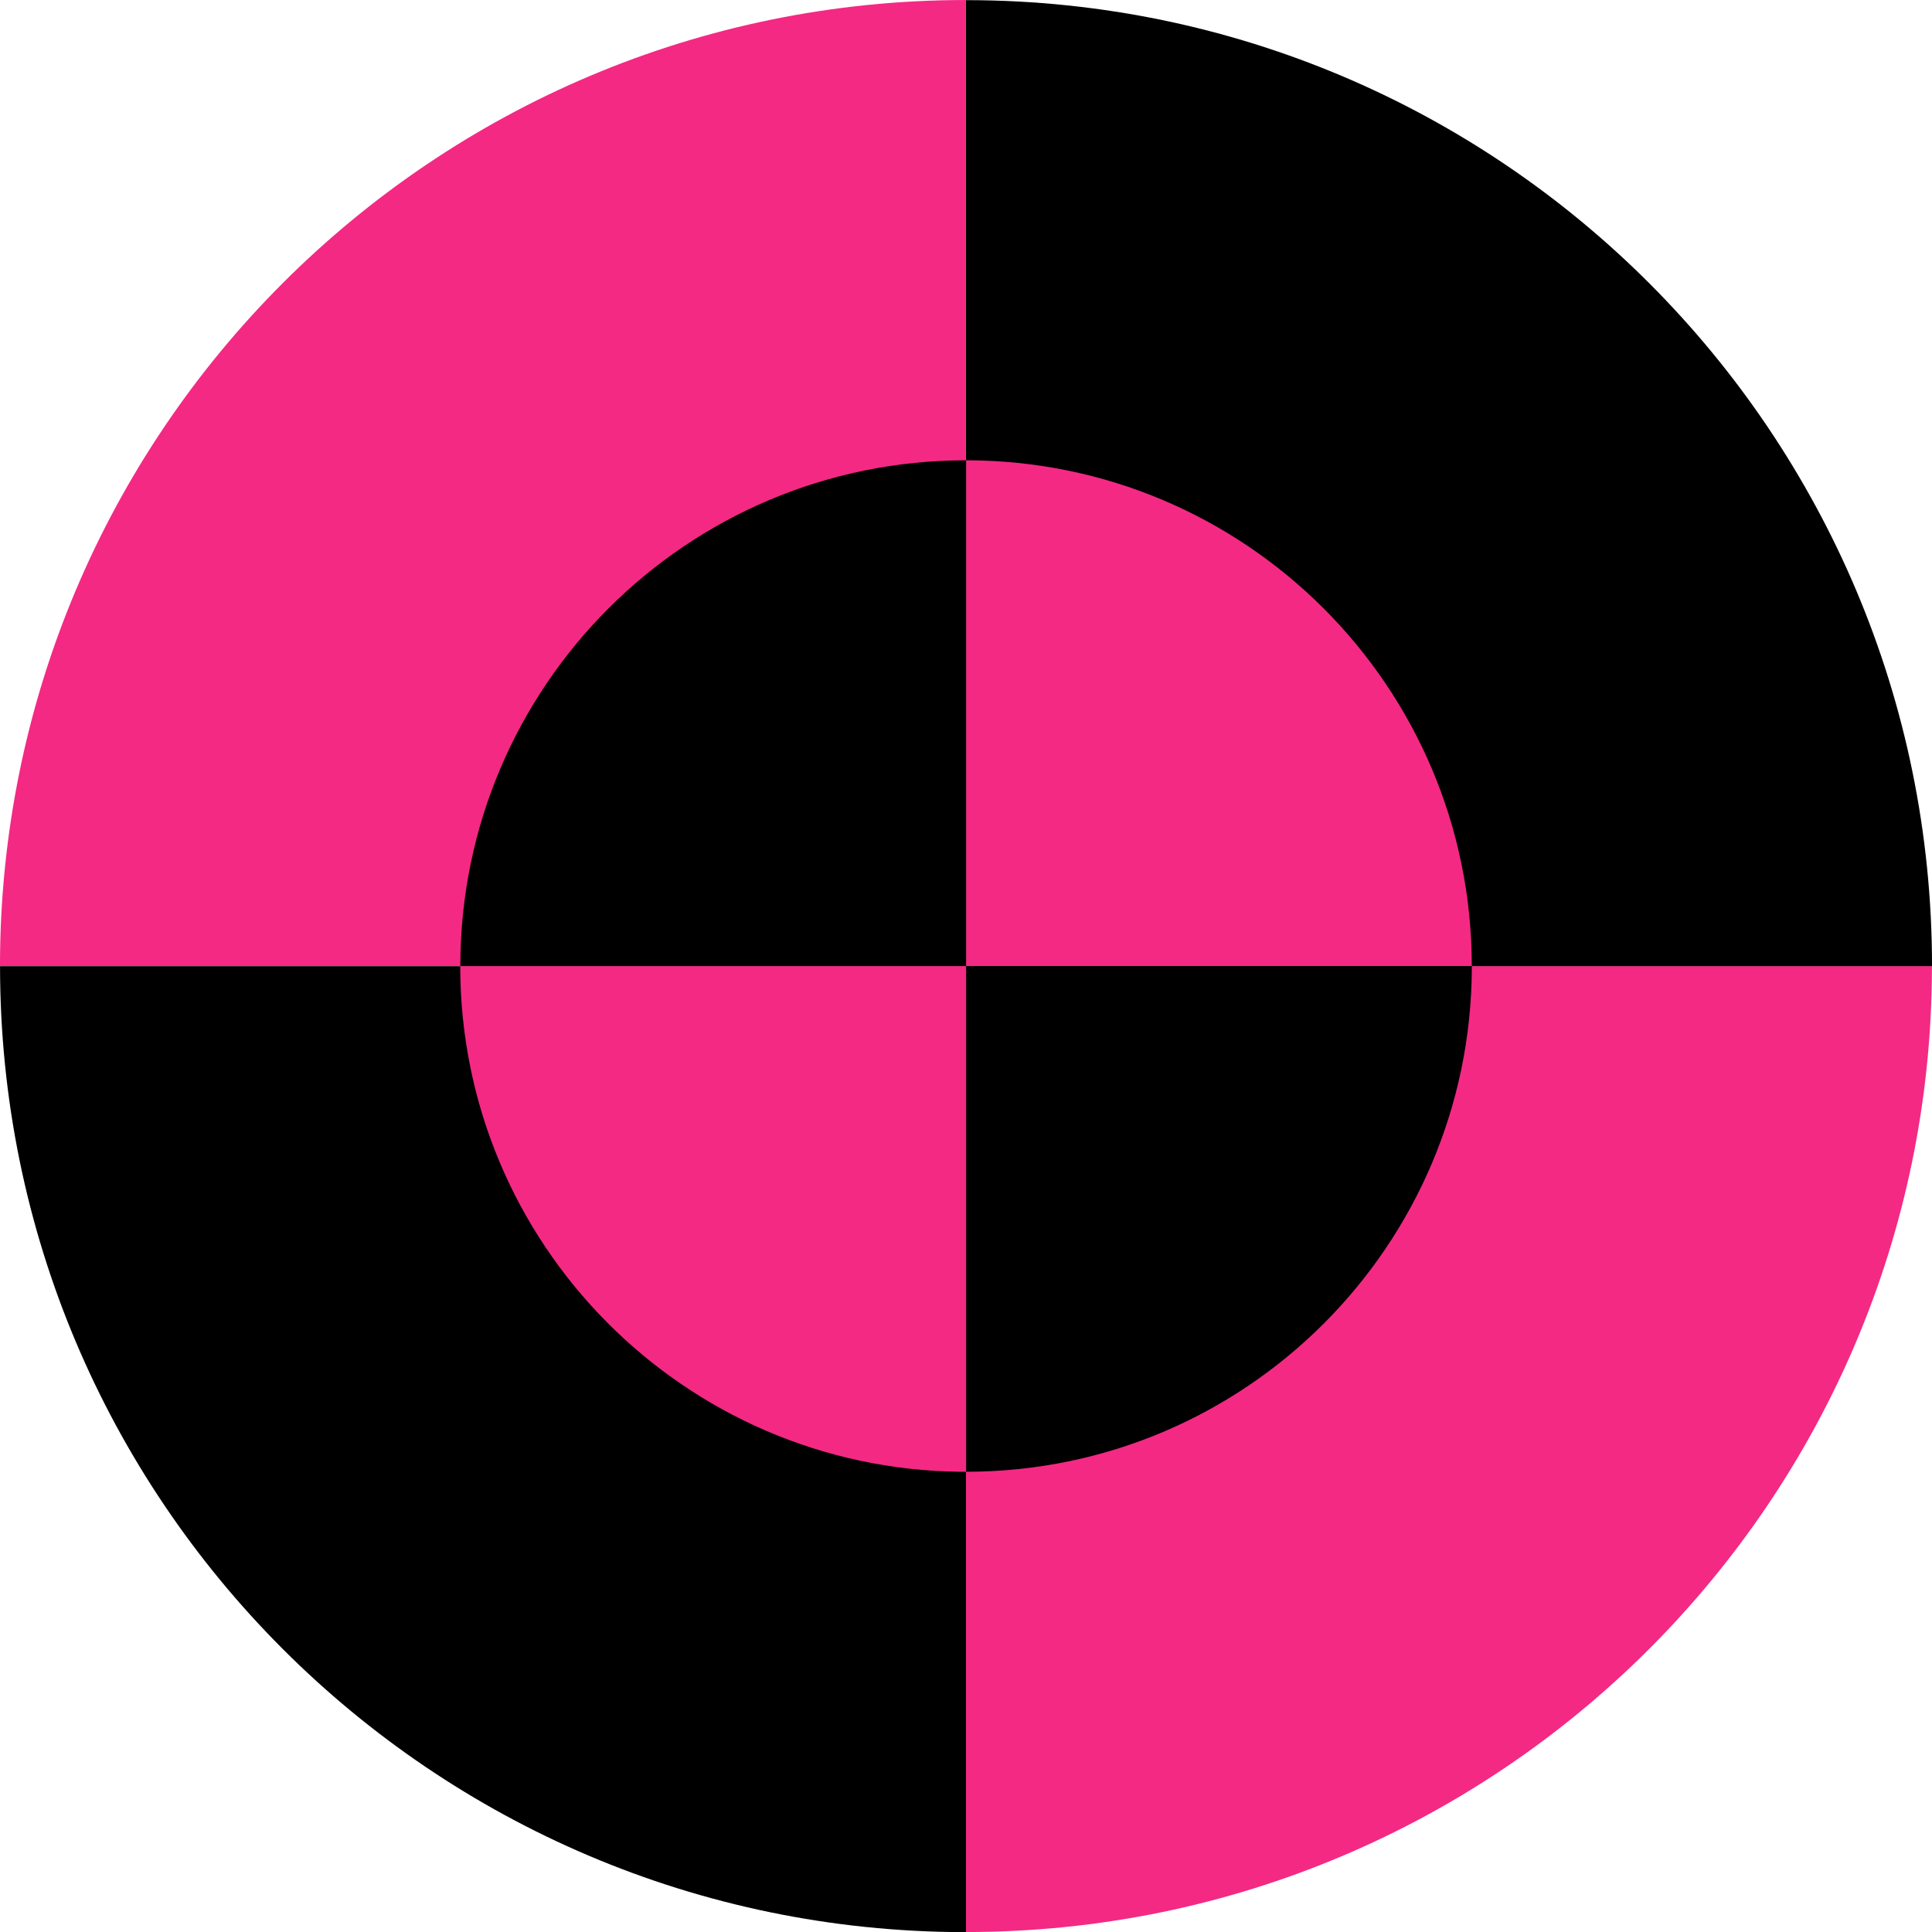 <svg width="150" height="150" viewBox="0 0 150 150" fill="none" xmlns="http://www.w3.org/2000/svg">
<path d="M74.998 150.003C116.365 150.003 149.909 116.512 149.996 75.165L149.996 75.002L74.996 75.002L74.996 150.003L74.998 150.003Z" fill="#F42984"/>
<path d="M74.996 0.001C33.576 0.002 -0.001 33.58 -0.001 75L0 75.002L74.996 75.002L74.996 0.001Z" fill="#F42984"/>
<path d="M150.001 75.009C150.001 33.642 116.51 0.098 75.164 0.011L75 0.011L75 75.01L150.001 75.01L150.001 75.009Z" fill="black"/>
<path d="M0.003 75.012C0.003 116.378 33.494 149.922 74.84 150.01L75 150.01L75 75.01L0.003 75.01L0.003 75.012Z" fill="black"/>
<path d="M114.269 75.002C114.268 53.317 96.687 35.737 75.002 35.737L75 35.738L75 75.002L114.269 75.002Z" fill="#F42984"/>
<path d="M35.732 75.007C35.732 96.563 53.102 114.059 74.608 114.269L75 114.269L75 75.002L35.732 75.002C35.732 75.004 35.732 75.005 35.732 75.007Z" fill="#F42984"/>
<path d="M75.006 35.737C53.346 35.737 35.782 53.276 35.74 74.926L35.74 75.002L75.008 75.002L75.008 35.737L75.006 35.737Z" fill="black"/>
<path d="M75.009 114.266C96.669 114.266 114.232 96.728 114.274 75.078L114.274 75.002L75.008 75.002L75.008 114.266L75.009 114.266Z" fill="black"/>
</svg>
